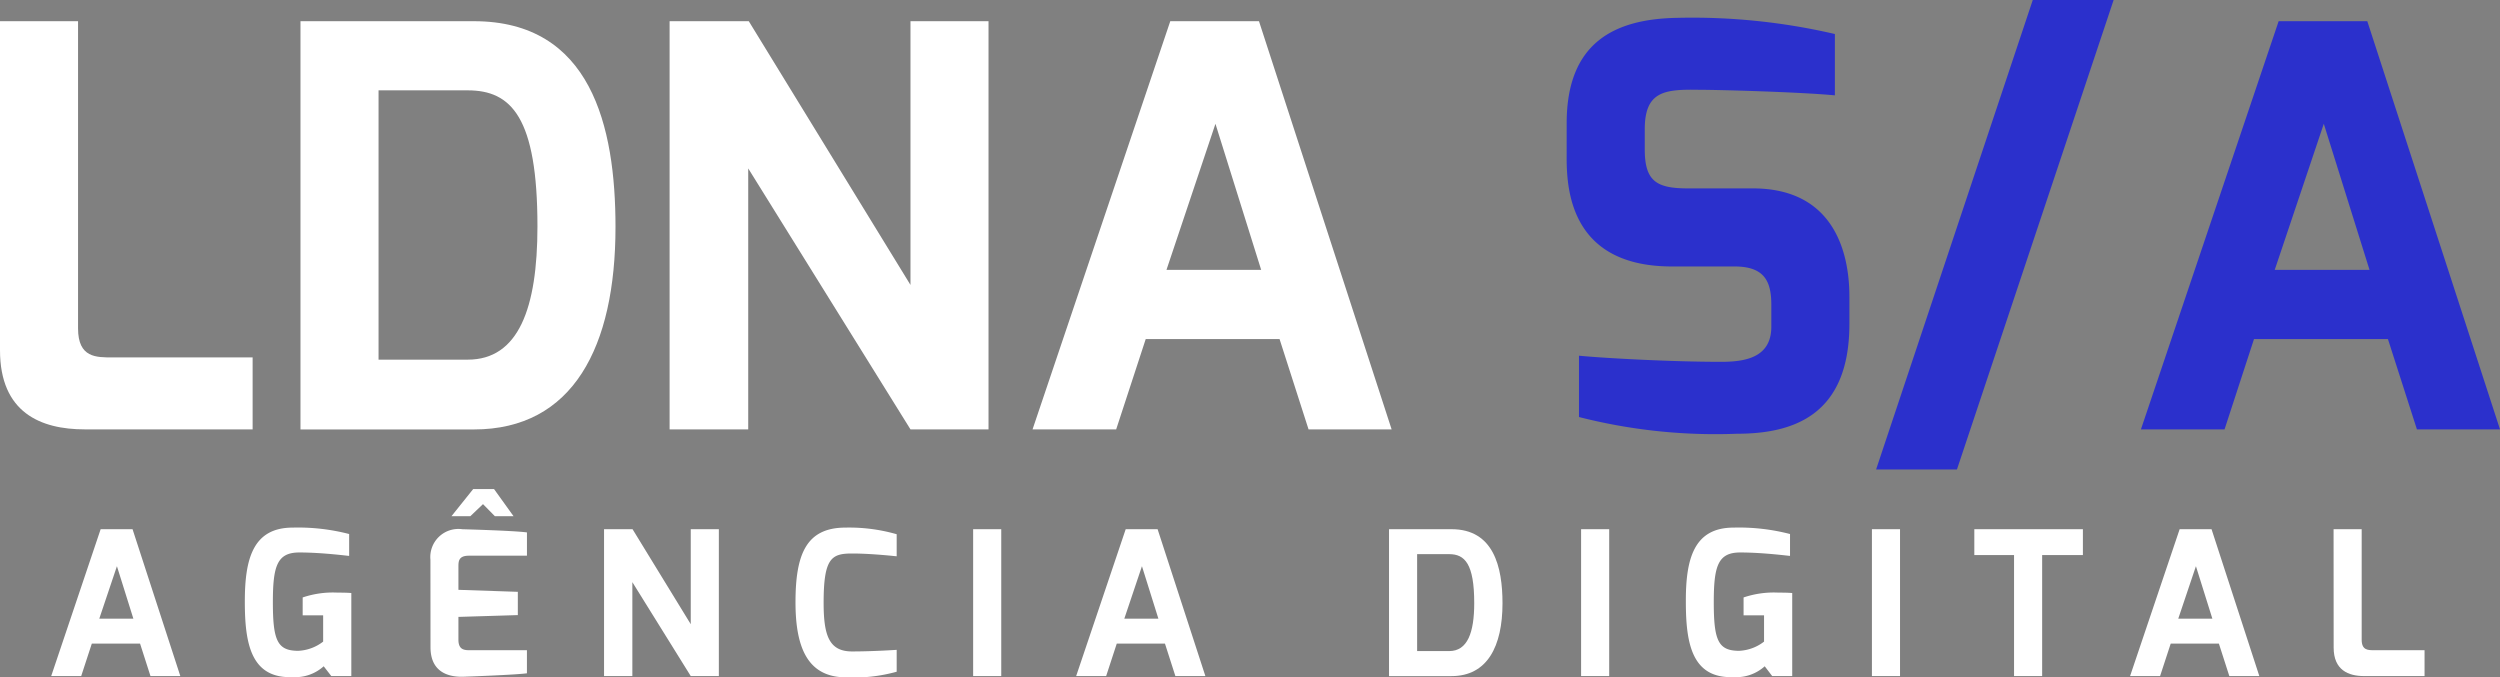 <svg xmlns="http://www.w3.org/2000/svg" width="100" height="27.096" viewBox="0 0 100 27.096">
  <rect x="0" y="0" width="100" height="27.096" fill="#808080" stroke="none"/>
  <g id="footer-ldna" transform="translate(-40.361 -103.186)">
    <g id="Grupo_6066" data-name="Grupo 6066" transform="translate(40.361 103.186)">
      <path id="Caminho_6313" data-name="Caminho 6313" d="M40.361,112.673h3.122v12.289c0,1.182.736,1.159,1.383,1.159h5.6V129H43.751c-1.762,0-3.39-.669-3.39-3.167Z" transform="translate(-40.361 -111.825)" fill="#fff"/>
      <path id="Caminho_6314" data-name="Caminho 6314" d="M174.9,112.673h6.936c4.684,0,5.665,4.193,5.665,8.23,0,4.8-1.7,8.1-5.665,8.1H174.9Zm6.691,13.538c2.03,0,2.788-2.052,2.788-5.33,0-4.371-1.048-5.442-2.788-5.442h-3.568v10.772Z" transform="translate(-162.881 -111.825)" fill="#fff"/>
      <path id="Caminho_6315" data-name="Caminho 6315" d="M340.143,112.673h3.167l6.468,10.549V112.673H352.9V129h-3.122l-6.49-10.438V129h-3.145Z" transform="translate(-313.359 -111.825)" fill="#fff"/>
      <path id="Caminho_6316" data-name="Caminho 6316" d="M508.152,112.673H511.7L517.006,129h-3.323l-1.16-3.613h-5.353L505.988,129h-3.345Zm3.636,9.947-1.829-5.843L508,122.62Z" transform="translate(-461.341 -111.825)" fill="#fff"/>
      <path id="Caminho_6317" data-name="Caminho 6317" d="M741.774,115.347c0-3.234,1.918-4.171,4.416-4.215a25.143,25.143,0,0,1,6.312.647v2.453c-1.427-.134-4.661-.223-5.464-.223-1.36-.022-2.141.067-2.141,1.584v.8c0,1.294.491,1.561,1.74,1.561h2.587c3.212,0,3.859,2.52,3.859,4.327v1.093c0,3.7-2.3,4.394-4.505,4.394a22.049,22.049,0,0,1-6.312-.669v-2.453c.892.089,3.613.245,5.687.245.937,0,2.007-.156,2.007-1.405v-.87c0-.937-.268-1.539-1.472-1.539h-2.5c-3.948,0-4.215-2.9-4.215-4.327Z" transform="translate(-679.107 -110.418)" fill="#2b30cc"/>
      <path id="Caminho_6318" data-name="Caminho 6318" d="M886.576,103.186h3.234l-6.267,18.779h-3.234Z" transform="translate(-805.265 -103.186)" fill="#2b30cc"/>
      <path id="Caminho_6319" data-name="Caminho 6319" d="M1004.386,112.673h3.546L1013.24,129h-3.323l-1.16-3.613H1003.4L1002.222,129h-3.345Zm3.635,9.947-1.829-5.843-1.963,5.843Z" transform="translate(-913.24 -111.825)" fill="#2b30cc"/>
    </g>
    <g id="Grupo_6068" data-name="Grupo 6068" transform="translate(42.404 122.749)">
      <g id="Grupo_6067" data-name="Grupo 6067" transform="translate(0 0)">
        <path id="Caminho_6320" data-name="Caminho 6320" d="M65.207,340.125h1.276L68.394,346H67.2l-.417-1.3H64.854l-.425,1.3h-1.2Zm1.309,3.58-.658-2.1-.706,2.1Z" transform="translate(-63.224 -338.52)" fill="#fff"/>
        <path id="Caminho_6321" data-name="Caminho 6321" d="M151.86,339.406a8.139,8.139,0,0,1,2.256.257v.875c-.048,0-1.076-.137-1.991-.137-.891,0-1.06.538-1.06,1.991,0,1.525.177,1.935,1,1.943a1.751,1.751,0,0,0,1.011-.369v-1.051h-.819V342.2a3.776,3.776,0,0,1,1.4-.193c.169,0,.353,0,.546.016v3.323h-.8l-.305-.393a1.7,1.7,0,0,1-1.244.433c-1.662.064-1.911-1.332-1.911-3.01C149.941,340.666,150.262,339.406,151.86,339.406Z" transform="translate(-142.193 -337.865)" fill="#fff"/>
        <path id="Caminho_6322" data-name="Caminho 6322" d="M233.063,324.981a1.124,1.124,0,0,1,1.276-1.22s2.071.056,2.585.128v.931H234.6c-.417,0-.417.233-.417.45v.915l2.376.08v.931l-2.376.072v.915c0,.426.265.418.5.418h2.24v.923c-.457.064-2.5.136-2.5.136-.522.024-1.357-.1-1.357-1.18Zm1.71-2.826h.835l.779,1.084h-.747l-.474-.482-.506.482h-.755Z" transform="translate(-217.889 -322.155)" fill="#fff"/>
        <path id="Caminho_6323" data-name="Caminho 6323" d="M310.793,340.125h1.14l2.328,3.8v-3.8h1.124V346h-1.124l-2.336-3.757V346h-1.132Z" transform="translate(-288.674 -338.52)" fill="#fff"/>
        <path id="Caminho_6324" data-name="Caminho 6324" d="M398.52,339.406a6.882,6.882,0,0,1,2.047.265v.883c-.008,0-1-.112-1.782-.112-.827,0-1.14.184-1.14,1.967,0,1.316.217,1.951,1.14,1.951.843,0,1.782-.064,1.782-.064v.875a6.46,6.46,0,0,1-2.047.225c-1.485-.016-2-1.14-2-3C396.521,340.514,396.922,339.406,398.52,339.406Z" transform="translate(-366.743 -337.865)" fill="#fff"/>
        <path id="Caminho_6325" data-name="Caminho 6325" d="M476.048,340.125h1.124V346h-1.124Z" transform="translate(-439.165 -338.52)" fill="#fff"/>
        <path id="Caminho_6326" data-name="Caminho 6326" d="M524.13,340.125h1.276L527.317,346h-1.2l-.417-1.3h-1.927l-.425,1.3h-1.2Zm1.308,3.58-.658-2.1-.706,2.1Z" transform="translate(-481.145 -338.52)" fill="#fff"/>
        <path id="Caminho_6327" data-name="Caminho 6327" d="M662.24,340.125h2.5c1.686,0,2.039,1.509,2.039,2.962,0,1.726-.61,2.914-2.039,2.914h-2.5ZM664.648,345c.731,0,1-.738,1-1.919,0-1.573-.377-1.958-1-1.958h-1.284V345Z" transform="translate(-608.722 -338.52)" fill="#fff"/>
        <path id="Caminho_6328" data-name="Caminho 6328" d="M748.238,340.125h1.124V346h-1.124Z" transform="translate(-687.037 -338.52)" fill="#fff"/>
        <path id="Caminho_6329" data-name="Caminho 6329" d="M796.974,339.406a8.141,8.141,0,0,1,2.256.257v.875c-.048,0-1.076-.137-1.991-.137-.891,0-1.059.538-1.059,1.991,0,1.525.176,1.935,1,1.943a1.751,1.751,0,0,0,1.011-.369v-1.051h-.819V342.2a3.776,3.776,0,0,1,1.4-.193c.169,0,.353,0,.546.016v3.323h-.8l-.3-.393a1.7,1.7,0,0,1-1.244.433c-1.662.064-1.911-1.332-1.911-3.01C795.056,340.666,795.377,339.406,796.974,339.406Z" transform="translate(-729.672 -337.865)" fill="#fff"/>
        <path id="Caminho_6330" data-name="Caminho 6330" d="M878.446,340.125h1.124V346h-1.124Z" transform="translate(-805.612 -338.52)" fill="#fff"/>
        <path id="Caminho_6331" data-name="Caminho 6331" d="M924.279,340.125h4.343v1.036h-1.63V346h-1.124v-4.841h-1.589Z" transform="translate(-847.349 -338.52)" fill="#fff"/>
        <path id="Caminho_6332" data-name="Caminho 6332" d="M995.992,340.125h1.276L999.179,346h-1.2l-.418-1.3h-1.926l-.426,1.3h-1.2Zm1.309,3.58-.658-2.1-.707,2.1Z" transform="translate(-910.849 -338.52)" fill="#fff"/>
        <path id="Caminho_6333" data-name="Caminho 6333" d="M1085.129,340.125h1.124v4.423c0,.426.265.417.5.417h2.015V346h-2.416c-.634,0-1.22-.241-1.22-1.14Z" transform="translate(-993.829 -338.52)" fill="#fff"/>
      </g>
    </g>
  </g>
</svg>
